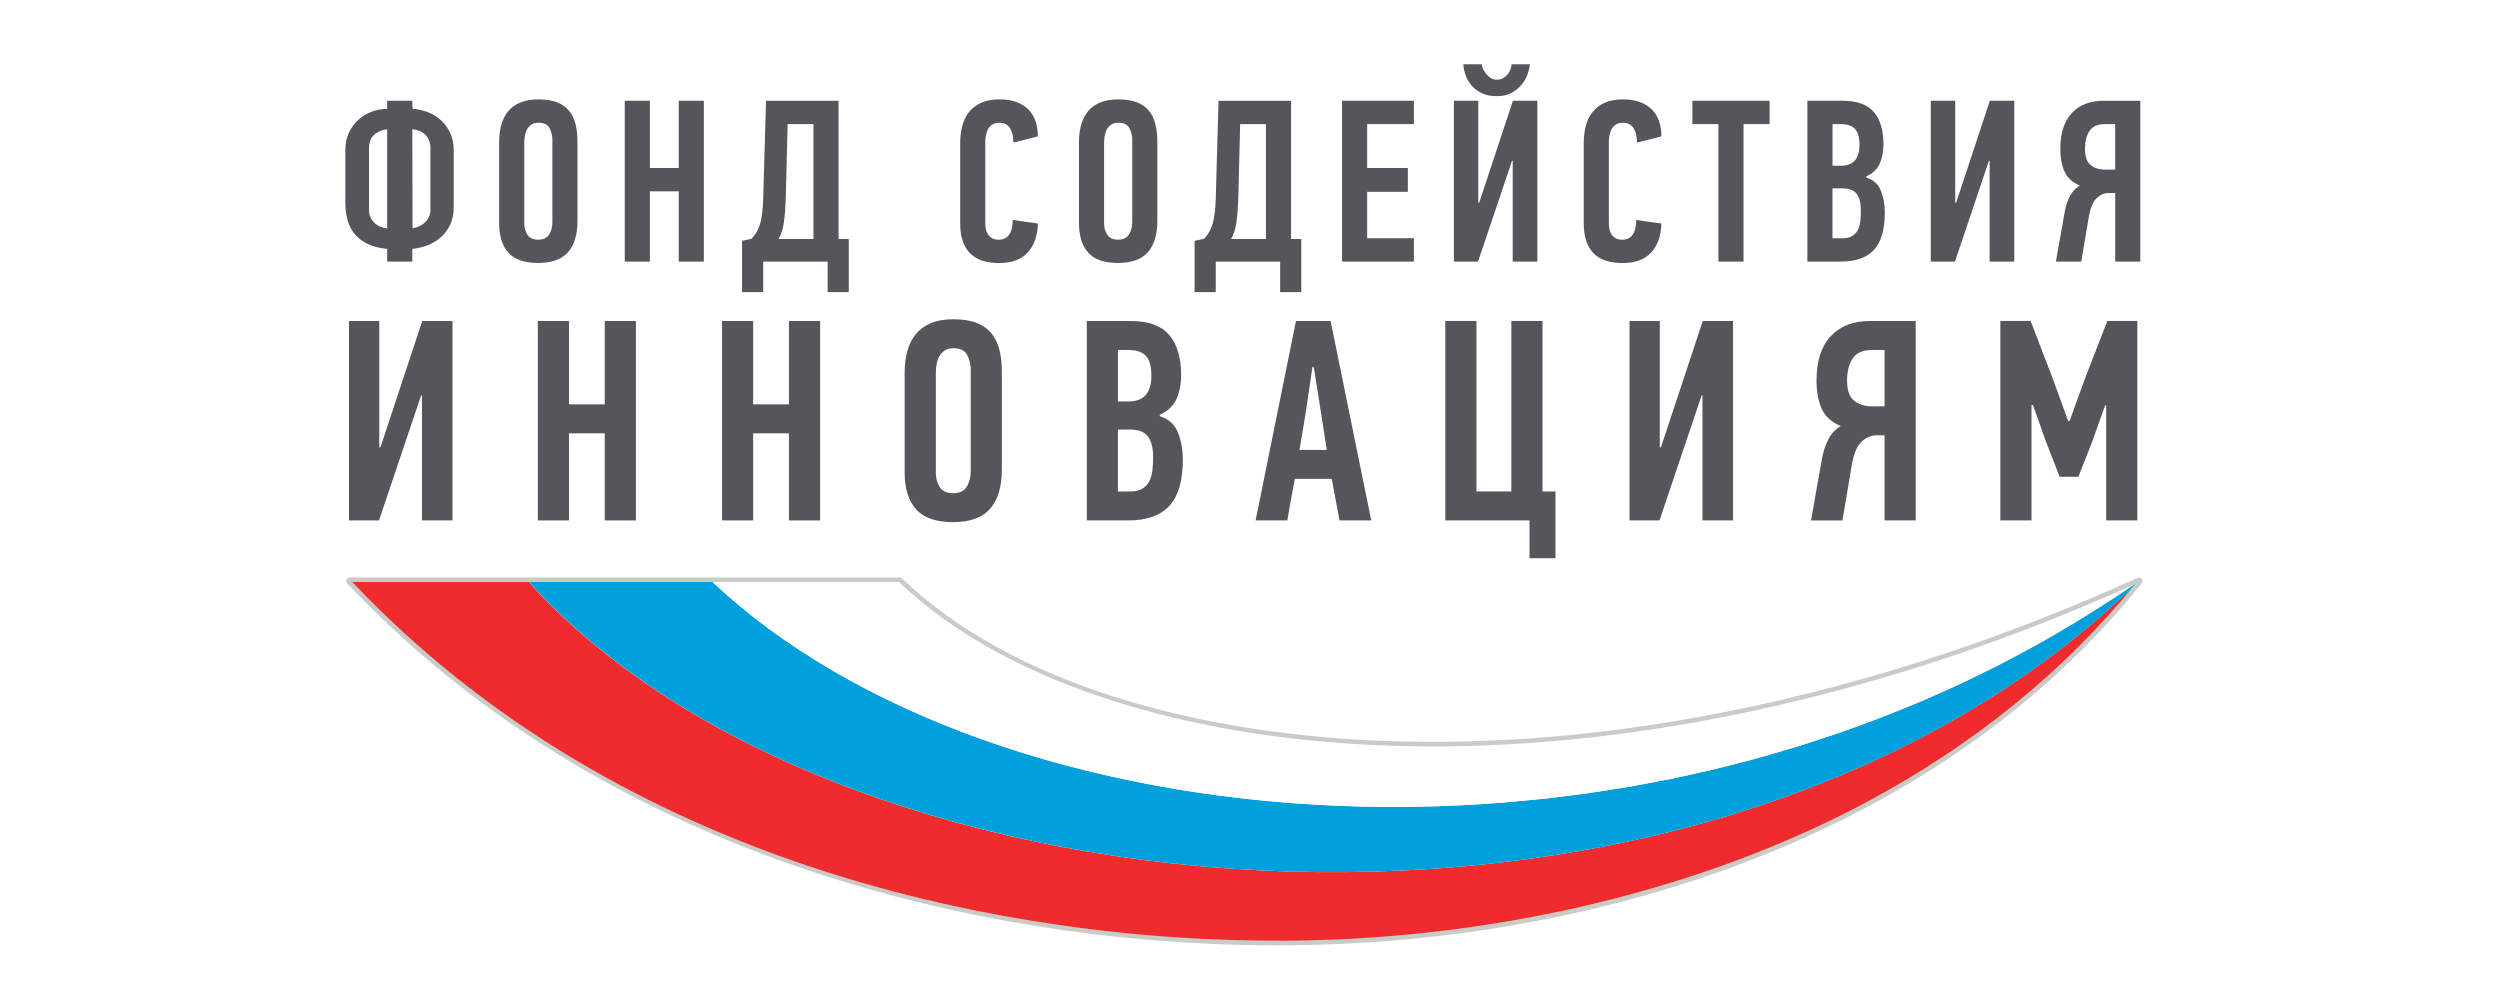 <?xml version="1.0" encoding="UTF-8"?> <svg xmlns="http://www.w3.org/2000/svg" width="160" height="64" viewBox="0 0 160 64" fill="none"><rect width="160" height="64" fill="white"></rect><path d="M29.036 13.281C29.036 13.714 28.956 14.089 28.8 14.405C28.643 14.72 28.44 14.986 28.189 15.203C27.94 15.42 27.657 15.588 27.343 15.706C27.029 15.825 26.711 15.899 26.387 15.928V16.742H24.78V15.928H24.764C24.278 15.88 23.866 15.774 23.529 15.611C23.191 15.448 22.917 15.239 22.703 14.983C22.49 14.726 22.337 14.425 22.242 14.079C22.148 13.734 22.102 13.354 22.102 12.94V9.612C22.102 9.188 22.178 8.813 22.332 8.488C22.485 8.163 22.689 7.887 22.942 7.66C23.196 7.433 23.483 7.261 23.805 7.143C24.127 7.024 24.452 6.965 24.78 6.965V6.447H26.387L26.403 6.965C26.725 6.985 27.045 7.054 27.36 7.171C27.673 7.29 27.955 7.46 28.205 7.682C28.456 7.905 28.657 8.177 28.81 8.502C28.961 8.829 29.037 9.202 29.037 9.626V13.281H29.036ZM24.78 8.268C24.421 8.318 24.139 8.44 23.932 8.638C23.723 8.835 23.618 9.121 23.618 9.496V13.43C23.618 13.617 23.653 13.783 23.723 13.925C23.791 14.067 23.882 14.189 23.991 14.287C24.1 14.386 24.223 14.462 24.363 14.517C24.502 14.572 24.641 14.603 24.78 14.614V8.268ZM27.548 9.496C27.548 9.121 27.438 8.83 27.216 8.623C26.997 8.416 26.721 8.298 26.387 8.268L26.403 14.612C26.53 14.592 26.661 14.553 26.799 14.494C26.936 14.436 27.061 14.356 27.173 14.258C27.285 14.159 27.375 14.04 27.444 13.903C27.513 13.765 27.547 13.608 27.547 13.43V9.496H27.548Z" fill="#55565B"></path><path d="M36.96 14.109C36.96 15.006 36.758 15.684 36.352 16.142C35.947 16.6 35.309 16.83 34.438 16.83C33.568 16.83 32.934 16.611 32.538 16.172C32.142 15.735 31.945 15.1 31.945 14.272V9.096C31.945 8.693 31.992 8.323 32.086 7.987C32.179 7.652 32.324 7.363 32.522 7.122C32.72 6.88 32.98 6.693 33.302 6.561C33.624 6.429 34.006 6.361 34.452 6.361C34.928 6.361 35.325 6.422 35.646 6.546C35.967 6.669 36.224 6.849 36.418 7.085C36.611 7.321 36.75 7.608 36.834 7.943C36.918 8.277 36.96 8.659 36.96 9.082V14.109ZM35.353 8.963C35.353 8.677 35.291 8.421 35.168 8.194C35.043 7.968 34.807 7.854 34.461 7.854C34.271 7.854 34.118 7.896 34 7.98C33.88 8.065 33.789 8.168 33.724 8.291C33.659 8.415 33.613 8.552 33.59 8.705C33.565 8.859 33.553 8.999 33.553 9.127V14.305C33.553 14.57 33.62 14.809 33.754 15.022C33.888 15.233 34.118 15.339 34.446 15.339C34.773 15.339 35.005 15.228 35.146 15.006C35.285 14.784 35.353 14.516 35.353 14.2V8.963Z" fill="#55565B"></path><path d="M43.439 16.742V12.246H41.592V16.742H39.984V6.449H41.592V10.752H43.439V6.449H45.046V16.742H43.439Z" fill="#55565B"></path><path d="M48.845 16.742V18.696H47.492V15.413L48.102 15.28C48.379 14.984 48.568 14.641 48.668 14.252C48.767 13.862 48.827 13.347 48.845 12.706L49.025 6.45H53.667V15.295H54.322V18.697H52.969V16.744H48.845V16.742ZM50.29 12.695C50.27 13.286 50.231 13.795 50.17 14.223C50.111 14.652 49.997 15.008 49.829 15.294H52.061V7.943H50.409L50.29 12.695Z" fill="#55565B"></path><path d="M63.965 6.36C64.392 6.36 64.758 6.417 65.067 6.536C65.374 6.653 65.629 6.817 65.834 7.027C66.036 7.236 66.186 7.486 66.281 7.775C66.375 8.065 66.421 8.382 66.421 8.727L64.858 9.127C64.858 8.754 64.786 8.447 64.644 8.211C64.501 7.974 64.273 7.857 63.958 7.857C63.771 7.857 63.618 7.896 63.502 7.975C63.383 8.055 63.293 8.155 63.229 8.279C63.165 8.402 63.12 8.536 63.095 8.679C63.071 8.822 63.059 8.957 63.059 9.087V14.319C63.059 14.417 63.068 14.525 63.088 14.643C63.107 14.762 63.149 14.873 63.215 14.976C63.279 15.079 63.367 15.167 63.48 15.236C63.592 15.306 63.737 15.341 63.916 15.341C64.507 15.341 64.806 14.917 64.816 14.069C65.084 14.117 65.352 14.159 65.62 14.194C65.888 14.228 66.156 14.265 66.424 14.304C66.404 15.083 66.189 15.7 65.776 16.153C65.364 16.608 64.757 16.834 63.954 16.834C63.101 16.834 62.471 16.62 62.064 16.191C61.657 15.761 61.453 15.133 61.453 14.304V9.169C61.453 8.785 61.495 8.422 61.579 8.083C61.664 7.743 61.805 7.444 62.005 7.188C62.203 6.932 62.462 6.73 62.786 6.582C63.104 6.433 63.497 6.36 63.965 6.36Z" fill="#55565B"></path><path d="M74.071 14.109C74.071 15.006 73.867 15.684 73.462 16.142C73.056 16.6 72.417 16.83 71.547 16.83C70.676 16.83 70.043 16.611 69.647 16.172C69.253 15.735 69.055 15.1 69.055 14.272V9.096C69.055 8.693 69.102 8.323 69.195 7.987C69.29 7.652 69.435 7.363 69.633 7.122C69.833 6.88 70.091 6.693 70.412 6.561C70.734 6.429 71.117 6.361 71.561 6.361C72.037 6.361 72.434 6.422 72.757 6.546C73.078 6.669 73.335 6.849 73.527 7.085C73.721 7.321 73.859 7.608 73.943 7.943C74.028 8.277 74.07 8.659 74.07 9.082V14.109H74.071ZM72.464 8.963C72.464 8.677 72.402 8.421 72.277 8.194C72.154 7.968 71.918 7.854 71.571 7.854C71.382 7.854 71.229 7.896 71.109 7.98C70.989 8.065 70.897 8.168 70.833 8.291C70.768 8.415 70.723 8.552 70.698 8.705C70.673 8.859 70.662 8.999 70.662 9.127V14.305C70.662 14.57 70.729 14.809 70.863 15.022C70.997 15.233 71.228 15.339 71.555 15.339C71.883 15.339 72.115 15.228 72.254 15.006C72.392 14.784 72.463 14.516 72.463 14.2V8.963H72.464Z" fill="#55565B"></path><path d="M77.808 16.742V18.696H76.453V15.413L77.064 15.28C77.342 14.984 77.53 14.641 77.63 14.252C77.728 13.862 77.789 13.347 77.808 12.706L77.986 6.45H82.629V15.295H83.284V18.697H81.93V16.744H77.808V16.742ZM79.251 12.695C79.231 13.286 79.191 13.795 79.131 14.223C79.072 14.652 78.958 15.008 78.79 15.294H81.022V7.943H79.37L79.251 12.695Z" fill="#55565B"></path><path d="M85.891 16.742V6.449H90.489V7.943H87.498V10.752H90.101V12.276H87.498V15.248H90.489V16.742H85.891Z" fill="#55565B"></path><path d="M96.768 10.293L94.595 16.741H93.047V6.449H94.611V12.972H94.67L96.827 6.449H98.391V16.742H96.813V10.293H96.768ZM94.833 4.111C94.843 4.22 94.876 4.33 94.93 4.444C94.985 4.558 95.055 4.663 95.139 4.761C95.223 4.86 95.32 4.942 95.429 5.007C95.538 5.071 95.663 5.102 95.8 5.102C95.95 5.102 96.081 5.071 96.194 5.007C96.31 4.942 96.405 4.861 96.486 4.761C96.565 4.663 96.626 4.558 96.671 4.444C96.715 4.33 96.738 4.22 96.738 4.111H97.914C97.894 4.319 97.839 4.542 97.749 4.785C97.66 5.025 97.527 5.247 97.354 5.45C97.18 5.652 96.968 5.819 96.713 5.954C96.461 6.086 96.155 6.154 95.798 6.154C95.412 6.154 95.084 6.088 94.816 5.954C94.548 5.821 94.33 5.652 94.16 5.45C93.992 5.247 93.867 5.025 93.789 4.785C93.708 4.542 93.664 4.319 93.655 4.111H94.833Z" fill="#55565B"></path><path d="M103.872 6.36C104.299 6.36 104.667 6.417 104.973 6.536C105.28 6.653 105.536 6.817 105.74 7.027C105.943 7.236 106.092 7.486 106.186 7.775C106.281 8.065 106.328 8.382 106.328 8.727L104.766 9.127C104.766 8.754 104.694 8.447 104.552 8.211C104.409 7.974 104.179 7.857 103.866 7.857C103.679 7.857 103.526 7.896 103.409 7.975C103.291 8.055 103.199 8.155 103.137 8.279C103.073 8.402 103.027 8.536 103.004 8.679C102.979 8.822 102.967 8.957 102.967 9.087V14.319C102.967 14.417 102.976 14.525 102.996 14.643C103.015 14.762 103.057 14.873 103.121 14.976C103.185 15.079 103.274 15.167 103.386 15.236C103.5 15.306 103.645 15.341 103.821 15.341C104.412 15.341 104.711 14.917 104.722 14.069C104.99 14.117 105.257 14.159 105.526 14.194C105.794 14.228 106.063 14.265 106.329 14.304C106.309 15.083 106.094 15.7 105.682 16.153C105.271 16.608 104.663 16.834 103.86 16.834C103.007 16.834 102.376 16.62 101.97 16.191C101.564 15.761 101.359 15.133 101.359 14.304V9.169C101.359 8.785 101.401 8.422 101.486 8.083C101.57 7.743 101.71 7.444 101.91 7.188C102.108 6.932 102.368 6.73 102.691 6.582C103.012 6.433 103.406 6.36 103.872 6.36Z" fill="#55565B"></path><path d="M111.586 7.943V16.742H109.979V7.943H108.312V6.449H113.253V7.943H111.586Z" fill="#55565B"></path><path d="M119.437 11.359C119.893 11.506 120.207 11.787 120.375 12.201C120.545 12.615 120.628 13.087 120.628 13.62C120.628 14.695 120.397 15.483 119.937 15.988C119.474 16.491 118.768 16.741 117.815 16.741H115.672V6.449H117.934C118.847 6.449 119.51 6.688 119.923 7.166C120.335 7.644 120.54 8.336 120.54 9.243C120.54 9.716 120.458 10.13 120.296 10.487C120.13 10.841 119.845 11.107 119.438 11.285V11.359H119.437ZM119.006 9.274C119.006 8.801 118.911 8.46 118.724 8.254C118.536 8.047 118.222 7.943 117.786 7.943H117.281V10.605H117.801C118.218 10.605 118.522 10.492 118.716 10.265C118.908 10.037 119.006 9.707 119.006 9.274ZM119.094 13.489C119.094 13.006 119.006 12.646 118.827 12.409C118.648 12.173 118.335 12.054 117.889 12.054H117.279V15.248H117.918C118.175 15.248 118.381 15.201 118.536 15.108C118.69 15.014 118.808 14.889 118.893 14.731C118.977 14.573 119.031 14.386 119.058 14.17C119.083 13.953 119.094 13.725 119.094 13.489Z" fill="#55565B"></path><path d="M127.29 10.293L125.118 16.741H123.57V6.449H125.134V12.972H125.193L127.351 6.449H128.914V16.742H127.337V10.293H127.29Z" fill="#55565B"></path><path d="M131.578 16.742L132.158 13.472C132.227 13.126 132.337 12.812 132.485 12.533C132.634 12.251 132.842 12.031 133.111 11.873C132.634 11.676 132.308 11.378 132.128 10.979C131.951 10.581 131.86 10.099 131.86 9.538C131.86 8.524 132.107 7.755 132.598 7.233C133.087 6.711 133.761 6.45 134.613 6.45H136.98V16.744H135.374V12.351H134.958C134.68 12.351 134.423 12.459 134.191 12.678C133.957 12.895 133.792 13.28 133.692 13.831L133.201 16.744H131.578V16.742ZM134.747 7.943C134.263 7.943 133.923 8.088 133.728 8.379C133.535 8.669 133.439 9.052 133.439 9.524C133.439 10.027 133.561 10.374 133.804 10.567C134.046 10.759 134.358 10.856 134.733 10.856H135.373V7.943H134.747Z" fill="#55565B"></path><path d="M26.95 25.311L24.256 33.307H22.336V20.543H24.274V28.63H24.349L27.024 20.543H28.961V33.307H27.006V25.311H26.95Z" fill="#55565B"></path><path d="M38.704 33.307V27.733H36.416V33.307H34.422V20.543H36.416V25.88H38.704V20.543H40.698V33.307H38.704Z" fill="#55565B"></path><path d="M50.493 33.307V27.733H48.203V33.307H46.211V20.543H48.203V25.88H50.493V20.543H52.486V33.307H50.493Z" fill="#55565B"></path><path d="M64.118 30.043C64.118 31.155 63.867 31.996 63.362 32.565C62.861 33.134 62.07 33.416 60.988 33.416C59.909 33.416 59.125 33.145 58.634 32.601C58.143 32.057 57.898 31.271 57.898 30.244V23.826C57.898 23.325 57.956 22.867 58.075 22.451C58.19 22.035 58.371 21.677 58.617 21.377C58.862 21.077 59.184 20.846 59.584 20.68C59.981 20.515 60.457 20.432 61.008 20.432C61.598 20.432 62.092 20.507 62.491 20.662C62.889 20.815 63.208 21.037 63.448 21.33C63.687 21.624 63.858 21.979 63.963 22.395C64.067 22.81 64.12 23.281 64.12 23.806V30.043H64.118ZM62.125 23.66C62.125 23.306 62.047 22.988 61.894 22.707C61.74 22.426 61.448 22.285 61.018 22.285C60.782 22.285 60.594 22.337 60.446 22.442C60.298 22.545 60.184 22.673 60.104 22.826C60.023 22.979 59.969 23.149 59.939 23.34C59.908 23.529 59.894 23.704 59.894 23.864V30.282C59.894 30.611 59.977 30.908 60.142 31.171C60.309 31.433 60.595 31.565 61.001 31.565C61.408 31.565 61.696 31.427 61.867 31.152C62.039 30.877 62.126 30.544 62.126 30.152V23.66H62.125Z" fill="#55565B"></path><path d="M74.224 26.631C74.79 26.816 75.178 27.164 75.387 27.677C75.596 28.191 75.7 28.777 75.7 29.436C75.7 30.769 75.413 31.748 74.843 32.371C74.27 32.995 73.394 33.307 72.213 33.307H69.555V20.543H72.362C73.493 20.543 74.314 20.84 74.825 21.432C75.335 22.026 75.592 22.884 75.592 24.009C75.592 24.597 75.49 25.109 75.287 25.55C75.084 25.991 74.73 26.32 74.227 26.541V26.631H74.224ZM73.689 24.045C73.689 23.457 73.572 23.035 73.34 22.779C73.106 22.523 72.718 22.395 72.177 22.395H71.549V25.695H72.194C72.712 25.695 73.089 25.555 73.33 25.273C73.569 24.992 73.689 24.584 73.689 24.045ZM73.8 29.272C73.8 28.674 73.689 28.227 73.468 27.933C73.246 27.639 72.858 27.492 72.305 27.492H71.547V31.454H72.341C72.66 31.454 72.916 31.396 73.106 31.279C73.298 31.163 73.444 31.007 73.55 30.811C73.655 30.616 73.722 30.383 73.753 30.115C73.784 29.847 73.8 29.566 73.8 29.272Z" fill="#55565B"></path><path d="M85.73 33.307L85.231 30.649H82.869C82.782 31.088 82.699 31.532 82.62 31.977C82.54 32.424 82.464 32.868 82.389 33.307H80.359C80.79 31.168 81.22 29.041 81.65 26.925C82.08 24.809 82.512 22.682 82.942 20.543H85.158L87.76 33.307H85.73ZM83.995 23.495C83.872 24.375 83.742 25.253 83.608 26.127C83.471 27 83.324 27.891 83.164 28.796H84.916L84.085 23.495H83.995Z" fill="#55565B"></path><path d="M98.72 20.543V31.454H99.551V35.726H97.889V33.306H92.5V20.541H94.494V31.452H96.726V20.541H98.72V20.543Z" fill="#55565B"></path><path d="M108.902 25.311L106.208 33.307H104.289V20.543H106.227V28.63H106.3L108.977 20.543H110.914V33.307H108.958V25.311H108.902Z" fill="#55565B"></path><path d="M115.906 33.307L116.626 29.25C116.712 28.822 116.848 28.433 117.032 28.085C117.217 27.736 117.476 27.463 117.807 27.267C117.217 27.023 116.81 26.653 116.589 26.159C116.368 25.664 116.257 25.069 116.257 24.372C116.257 23.114 116.561 22.16 117.169 21.513C117.779 20.866 118.613 20.543 119.671 20.543H122.605V33.307H120.613V27.86H120.097C119.751 27.86 119.434 27.994 119.146 28.264C118.856 28.533 118.65 29.01 118.527 29.696L117.917 33.309H115.906V33.307ZM119.838 22.395C119.235 22.395 118.812 22.575 118.574 22.936C118.333 23.297 118.213 23.768 118.213 24.356C118.213 24.98 118.365 25.411 118.666 25.648C118.966 25.886 119.351 26.006 119.819 26.006H120.613V22.395H119.838Z" fill="#55565B"></path><path d="M131.819 30.519L130.9 28.153L130.109 25.916H130.016V33.306H128.023V20.541H129.961L131.353 24.172L132.362 26.941H132.454L133.487 24.098L134.872 20.54H136.789V33.304H134.797V25.95H134.724L133.916 28.224L133.015 30.516H131.819V30.519Z" fill="#55565B"></path><path d="M33.783 37.183H22.375C37.545 53.275 59.256 59.389 77.503 60.186C78.354 60.222 79.194 60.245 80.03 60.259C80.281 60.262 80.53 60.265 80.78 60.267C81.54 60.275 82.3 60.278 83.045 60.269C94.885 60.097 108.036 57.515 119.474 51.405C126.035 47.898 132.035 43.233 136.896 37.184C136.896 37.184 136.896 37.184 136.894 37.186C109.222 64.324 53.887 59.625 33.783 37.183Z" fill="#EF2B2D"></path><path d="M136.905 37.184C136.891 37.192 136.879 37.202 136.866 37.211C136.433 37.514 136.029 37.788 135.649 38.041C135.429 38.186 135.221 38.324 135.017 38.453C134.847 38.564 134.673 38.667 134.503 38.777C133.929 39.145 133.352 39.513 132.771 39.864C132.548 39.999 132.323 40.127 132.099 40.26C131.505 40.611 130.909 40.958 130.309 41.291C130.089 41.413 129.868 41.527 129.648 41.647C129.037 41.979 128.426 42.307 127.809 42.619C127.592 42.729 127.372 42.832 127.156 42.941C126.53 43.252 125.905 43.559 125.274 43.851C125.059 43.951 124.842 44.043 124.625 44.142C123.988 44.431 123.35 44.715 122.708 44.987C122.491 45.078 122.273 45.162 122.056 45.251C121.411 45.517 120.766 45.779 120.116 46.026C119.894 46.111 119.671 46.189 119.45 46.27C118.801 46.511 118.151 46.75 117.498 46.973C117.271 47.053 117.04 47.123 116.812 47.198C116.164 47.414 115.514 47.629 114.862 47.83C114.623 47.903 114.383 47.967 114.145 48.039C113.501 48.23 112.856 48.42 112.21 48.595C111.956 48.664 111.702 48.723 111.448 48.791C110.814 48.956 110.181 49.122 109.545 49.272C109.272 49.336 108.997 49.392 108.725 49.455C108.106 49.595 107.487 49.736 106.868 49.862C106.573 49.922 106.279 49.972 105.982 50.03C105.384 50.145 104.785 50.263 104.187 50.366C103.856 50.422 103.526 50.467 103.195 50.52C102.631 50.611 102.066 50.705 101.502 50.783C101.122 50.838 100.743 50.877 100.363 50.925C99.848 50.991 99.334 51.061 98.819 51.117C98.345 51.169 97.873 51.206 97.401 51.25C96.981 51.289 96.56 51.335 96.141 51.367C95.248 51.438 94.358 51.494 93.469 51.538C93.468 51.538 93.466 51.538 93.466 51.538C92.945 51.563 92.426 51.583 91.909 51.599C91.899 51.599 91.891 51.6 91.882 51.6C91.371 51.616 90.862 51.627 90.353 51.633C90.336 51.633 90.319 51.633 90.301 51.635C89.802 51.641 89.304 51.642 88.806 51.641C88.777 51.641 88.749 51.639 88.721 51.639C88.234 51.636 87.748 51.63 87.263 51.619C87.227 51.619 87.191 51.617 87.155 51.616C86.678 51.605 86.203 51.591 85.727 51.572C85.684 51.571 85.64 51.569 85.595 51.566C85.129 51.547 84.664 51.524 84.201 51.497C84.148 51.494 84.097 51.491 84.044 51.486C83.59 51.46 83.138 51.43 82.688 51.396C82.622 51.391 82.557 51.385 82.49 51.38C82.052 51.346 81.615 51.31 81.18 51.269C81.107 51.263 81.034 51.253 80.96 51.247C80.535 51.206 80.109 51.163 79.687 51.116C79.603 51.106 79.518 51.096 79.434 51.086C79.023 51.039 78.611 50.991 78.201 50.936C78.111 50.925 78.02 50.913 77.93 50.9C77.529 50.847 77.13 50.792 76.733 50.733C76.631 50.717 76.531 50.702 76.43 50.686C76.045 50.627 75.66 50.567 75.276 50.503C75.166 50.484 75.057 50.464 74.946 50.445C74.573 50.381 74.202 50.317 73.833 50.247C73.715 50.225 73.599 50.202 73.481 50.18C73.121 50.111 72.762 50.041 72.405 49.967C72.277 49.941 72.151 49.913 72.023 49.886C71.678 49.814 71.335 49.741 70.994 49.663C70.857 49.631 70.721 49.599 70.584 49.567C70.254 49.491 69.925 49.414 69.597 49.334C69.454 49.298 69.312 49.263 69.169 49.225C68.851 49.145 68.534 49.066 68.219 48.981C68.065 48.941 67.914 48.897 67.761 48.855C67.46 48.773 67.158 48.691 66.86 48.605C66.699 48.559 66.542 48.511 66.381 48.462C66.093 48.378 65.801 48.292 65.516 48.203C65.354 48.153 65.193 48.1 65.031 48.048C64.751 47.959 64.472 47.87 64.194 47.778C64.026 47.722 63.859 47.664 63.692 47.606C63.426 47.514 63.157 47.425 62.894 47.329C62.719 47.269 62.548 47.203 62.373 47.139C62.119 47.045 61.865 46.954 61.614 46.858C61.433 46.789 61.257 46.718 61.078 46.648C60.836 46.553 60.595 46.461 60.356 46.364C60.172 46.289 59.993 46.212 59.81 46.136C59.58 46.04 59.349 45.945 59.121 45.846C58.934 45.765 58.75 45.681 58.565 45.599C58.347 45.503 58.125 45.407 57.91 45.307C57.721 45.22 57.536 45.131 57.349 45.043C57.14 44.943 56.93 44.848 56.724 44.746C56.532 44.653 56.343 44.556 56.153 44.46C55.957 44.362 55.757 44.265 55.564 44.163C55.372 44.063 55.184 43.962 54.993 43.86C54.805 43.76 54.615 43.66 54.428 43.559C54.236 43.454 54.05 43.346 53.862 43.238C53.682 43.137 53.5 43.035 53.321 42.932C53.129 42.819 52.942 42.705 52.753 42.591C52.583 42.49 52.41 42.388 52.242 42.283C52.053 42.168 51.871 42.047 51.685 41.93C51.52 41.825 51.355 41.722 51.193 41.616C51.001 41.491 50.816 41.363 50.627 41.235C50.476 41.132 50.323 41.032 50.173 40.928C49.98 40.794 49.793 40.657 49.603 40.521C49.464 40.421 49.321 40.321 49.183 40.219C48.996 40.08 48.812 39.938 48.628 39.797C48.494 39.694 48.357 39.592 48.225 39.489C48.036 39.341 47.852 39.189 47.666 39.038C47.545 38.938 47.419 38.839 47.299 38.739C47.102 38.575 46.914 38.409 46.722 38.242C46.617 38.152 46.51 38.062 46.405 37.97C46.114 37.711 45.827 37.447 45.546 37.181H33.797C53.898 59.625 109.233 64.324 136.905 37.184Z" fill="#00A0DC"></path><path d="M92.383 47.701C92.168 47.703 91.951 47.703 91.737 47.703C91.641 47.703 91.547 47.701 91.451 47.701C91.137 47.7 90.826 47.698 90.515 47.692C90.345 47.69 90.175 47.686 90.005 47.683C89.698 47.676 89.394 47.669 89.091 47.659C88.919 47.654 88.749 47.648 88.579 47.64C88.28 47.63 87.982 47.617 87.686 47.601C87.514 47.592 87.343 47.583 87.171 47.573C86.88 47.558 86.59 47.54 86.302 47.52C86.129 47.509 85.957 47.497 85.784 47.484C85.502 47.462 85.22 47.442 84.939 47.417C84.763 47.401 84.588 47.386 84.414 47.37C84.139 47.343 83.867 47.319 83.595 47.29C83.419 47.272 83.245 47.253 83.07 47.234C82.805 47.204 82.54 47.175 82.276 47.142C82.097 47.12 81.919 47.097 81.742 47.073C81.486 47.04 81.232 47.006 80.979 46.972C80.799 46.945 80.619 46.919 80.439 46.892C80.192 46.856 79.946 46.817 79.701 46.779C79.52 46.75 79.339 46.718 79.159 46.687C78.92 46.647 78.683 46.608 78.448 46.564C78.264 46.531 78.083 46.495 77.901 46.461C77.673 46.417 77.444 46.373 77.218 46.328C77.032 46.29 76.85 46.251 76.666 46.214C76.448 46.167 76.228 46.121 76.011 46.073C75.824 46.031 75.639 45.987 75.453 45.943C75.246 45.895 75.037 45.846 74.831 45.796C74.641 45.749 74.454 45.703 74.265 45.654C74.067 45.603 73.869 45.553 73.674 45.501C73.483 45.45 73.296 45.396 73.105 45.343C72.917 45.292 72.728 45.239 72.541 45.185C72.349 45.129 72.162 45.071 71.974 45.015C71.793 44.96 71.612 44.906 71.433 44.849C71.242 44.79 71.055 44.727 70.867 44.665C70.695 44.609 70.521 44.553 70.351 44.495C70.16 44.431 69.974 44.363 69.786 44.296C69.623 44.238 69.457 44.181 69.295 44.121C69.107 44.052 68.921 43.981 68.734 43.909C68.578 43.849 68.421 43.791 68.266 43.73C68.079 43.656 67.895 43.581 67.71 43.505C67.56 43.444 67.411 43.385 67.264 43.323C67.08 43.245 66.898 43.165 66.717 43.085C66.575 43.023 66.432 42.962 66.291 42.898C66.107 42.815 65.927 42.729 65.746 42.643C65.613 42.58 65.478 42.518 65.347 42.455C65.164 42.368 64.985 42.276 64.806 42.187C64.681 42.123 64.553 42.062 64.43 41.998C64.249 41.904 64.073 41.807 63.895 41.712C63.778 41.647 63.658 41.585 63.543 41.521C63.367 41.422 63.194 41.322 63.021 41.222C62.908 41.158 62.795 41.094 62.684 41.029C62.511 40.925 62.343 40.821 62.173 40.716C62.068 40.652 61.961 40.588 61.858 40.522C61.689 40.414 61.524 40.305 61.359 40.197C61.259 40.132 61.158 40.068 61.061 40C60.894 39.888 60.734 39.772 60.572 39.657C60.481 39.593 60.388 39.53 60.299 39.464C60.137 39.347 59.979 39.227 59.82 39.106C59.736 39.042 59.649 38.98 59.565 38.914C59.403 38.788 59.245 38.658 59.088 38.53C59.014 38.47 58.938 38.411 58.865 38.352C58.692 38.206 58.523 38.059 58.356 37.913C58.303 37.866 58.249 37.822 58.197 37.775C57.981 37.58 57.769 37.383 57.563 37.184H47.591H45.531C45.812 37.45 46.097 37.714 46.39 37.974C46.493 38.066 46.601 38.155 46.707 38.245C46.898 38.413 47.087 38.58 47.283 38.742C47.404 38.842 47.53 38.941 47.651 39.041C47.837 39.191 48.019 39.344 48.209 39.492C48.342 39.597 48.479 39.697 48.613 39.8C48.797 39.941 48.98 40.083 49.168 40.222C49.305 40.324 49.449 40.422 49.587 40.524C49.778 40.66 49.965 40.797 50.158 40.932C50.308 41.035 50.461 41.135 50.612 41.238C50.8 41.365 50.986 41.494 51.178 41.619C51.34 41.726 51.507 41.829 51.67 41.933C51.856 42.052 52.04 42.171 52.227 42.287C52.395 42.391 52.568 42.491 52.738 42.594C52.927 42.709 53.114 42.823 53.306 42.935C53.483 43.038 53.666 43.138 53.846 43.241C54.035 43.349 54.222 43.457 54.412 43.562C54.599 43.663 54.79 43.763 54.978 43.863C55.169 43.965 55.357 44.066 55.549 44.166C55.744 44.268 55.942 44.365 56.138 44.463C56.328 44.559 56.517 44.656 56.709 44.749C56.914 44.851 57.125 44.948 57.334 45.046C57.521 45.134 57.706 45.224 57.895 45.31C58.112 45.41 58.331 45.506 58.55 45.603C58.735 45.684 58.919 45.768 59.106 45.85C59.334 45.946 59.565 46.042 59.795 46.139C59.978 46.215 60.158 46.292 60.341 46.367C60.58 46.464 60.823 46.557 61.063 46.651C61.24 46.72 61.418 46.792 61.599 46.861C61.85 46.956 62.104 47.048 62.358 47.142C62.531 47.204 62.704 47.27 62.879 47.333C63.142 47.426 63.41 47.517 63.677 47.609C63.844 47.665 64.011 47.725 64.179 47.781C64.457 47.873 64.737 47.962 65.016 48.051C65.178 48.103 65.337 48.156 65.501 48.206C65.788 48.295 66.078 48.381 66.366 48.465C66.525 48.512 66.684 48.562 66.845 48.608C67.144 48.695 67.445 48.776 67.746 48.858C67.899 48.9 68.05 48.944 68.204 48.984C68.519 49.069 68.835 49.148 69.153 49.228C69.297 49.264 69.439 49.302 69.582 49.337C69.91 49.417 70.24 49.495 70.569 49.57C70.706 49.602 70.842 49.634 70.979 49.666C71.32 49.742 71.665 49.816 72.008 49.889C72.136 49.916 72.262 49.944 72.39 49.97C72.747 50.044 73.105 50.114 73.465 50.183C73.582 50.205 73.699 50.23 73.818 50.25C74.187 50.319 74.558 50.385 74.931 50.449C75.041 50.467 75.151 50.488 75.261 50.506C75.645 50.571 76.028 50.63 76.415 50.689C76.516 50.705 76.616 50.721 76.717 50.736C77.115 50.795 77.516 50.85 77.915 50.903C78.005 50.916 78.095 50.928 78.186 50.939C78.596 50.994 79.006 51.041 79.419 51.089C79.503 51.099 79.587 51.11 79.671 51.119C80.094 51.166 80.519 51.21 80.945 51.25C81.018 51.257 81.092 51.266 81.165 51.272C81.6 51.313 82.036 51.349 82.474 51.383C82.54 51.388 82.605 51.394 82.672 51.399C83.123 51.433 83.575 51.463 84.029 51.489C84.082 51.492 84.133 51.497 84.186 51.5C84.649 51.527 85.115 51.549 85.58 51.569C85.623 51.571 85.667 51.572 85.712 51.575C86.188 51.594 86.663 51.61 87.14 51.619C87.176 51.621 87.212 51.622 87.248 51.622C87.733 51.633 88.219 51.639 88.705 51.642C88.734 51.642 88.761 51.644 88.791 51.644C89.288 51.646 89.787 51.644 90.286 51.638C90.303 51.636 90.32 51.636 90.338 51.636C90.846 51.63 91.356 51.619 91.867 51.603C91.876 51.603 91.884 51.602 91.893 51.602C92.412 51.586 92.932 51.566 93.451 51.541C93.452 51.541 93.452 51.541 93.454 51.541C94.342 51.497 95.233 51.441 96.126 51.371C96.545 51.338 96.966 51.292 97.385 51.253C97.858 51.21 98.33 51.172 98.804 51.121C99.319 51.064 99.833 50.994 100.347 50.928C100.728 50.88 101.107 50.839 101.487 50.786C102.051 50.708 102.616 50.614 103.18 50.524C103.51 50.471 103.841 50.425 104.171 50.369C104.77 50.267 105.369 50.149 105.967 50.033C106.262 49.977 106.557 49.925 106.853 49.866C107.472 49.739 108.091 49.599 108.709 49.458C108.982 49.397 109.257 49.341 109.529 49.275C110.165 49.125 110.798 48.959 111.433 48.794C111.687 48.727 111.941 48.667 112.195 48.598C112.842 48.423 113.486 48.233 114.13 48.042C114.368 47.97 114.608 47.906 114.847 47.833C115.498 47.633 116.149 47.419 116.797 47.201C117.026 47.125 117.255 47.054 117.483 46.976C118.136 46.753 118.785 46.514 119.435 46.273C119.656 46.192 119.879 46.114 120.1 46.029C120.75 45.781 121.396 45.52 122.041 45.254C122.258 45.165 122.476 45.081 122.693 44.99C123.335 44.72 123.974 44.434 124.61 44.145C124.827 44.048 125.044 43.954 125.259 43.854C125.89 43.562 126.515 43.255 127.14 42.944C127.359 42.837 127.577 42.733 127.794 42.623C128.411 42.309 129.022 41.982 129.633 41.651C129.853 41.53 130.074 41.416 130.294 41.294C130.894 40.961 131.49 40.613 132.084 40.263C132.307 40.13 132.533 40.002 132.756 39.867C133.339 39.516 133.914 39.15 134.488 38.78C134.87 38.535 135.256 38.297 135.635 38.044C136.043 37.772 136.447 37.495 136.852 37.214C136.857 37.211 136.863 37.206 136.868 37.203C136.876 37.198 136.884 37.194 136.891 37.188C134.664 38.197 132.452 39.128 130.258 39.982C116.565 45.307 103.63 47.617 92.383 47.701Z" fill="white"></path><path d="M137.092 37.053C137.076 37.031 137.054 37.011 137.029 36.994C137.004 36.978 136.978 36.97 136.961 36.966C136.928 36.958 136.858 36.958 136.811 36.98C134.615 37.975 132.387 38.913 130.19 39.767C117.459 44.72 104.387 47.384 92.387 47.475C92.173 47.478 91.955 47.478 91.743 47.478C77.007 47.478 64.612 43.666 57.737 37.022C57.695 36.981 57.635 36.958 57.578 36.958H22.385C22.295 36.958 22.214 37.009 22.176 37.091C22.139 37.172 22.154 37.267 22.217 37.334C29.277 44.823 38.191 50.642 48.712 54.627C57.539 57.973 67.494 59.972 77.504 60.408C78.891 60.469 80.302 60.5 81.697 60.5C82.149 60.5 82.608 60.497 83.057 60.491C89.313 60.4 95.509 59.656 101.472 58.279C108.035 56.765 114.13 54.518 119.591 51.599C126.586 47.861 132.471 43.059 137.079 37.325C137.081 37.323 137.082 37.322 137.082 37.32C137.084 37.319 137.086 37.317 137.086 37.316C137.103 37.291 137.115 37.267 137.123 37.233H137.124C137.134 37.202 137.134 37.167 137.126 37.131C137.12 37.103 137.107 37.077 137.092 37.053ZM79.239 46.769C79.39 46.795 79.543 46.82 79.696 46.845C79.94 46.884 80.187 46.922 80.433 46.959L80.453 46.962C80.626 46.989 80.799 47.014 80.974 47.039C81.227 47.075 81.482 47.108 81.736 47.14C81.914 47.164 82.093 47.187 82.272 47.209C82.536 47.242 82.801 47.272 83.079 47.301C83.25 47.32 83.42 47.339 83.593 47.358C83.864 47.386 84.137 47.412 84.411 47.437L84.534 47.448C84.669 47.461 84.803 47.473 84.937 47.484C85.216 47.508 85.499 47.529 85.782 47.551C85.955 47.564 86.126 47.576 86.299 47.589C86.588 47.609 86.879 47.626 87.171 47.642C87.342 47.651 87.514 47.661 87.685 47.67C87.981 47.684 88.281 47.697 88.58 47.709L88.706 47.714C88.834 47.719 88.963 47.723 89.091 47.728C89.395 47.737 89.701 47.745 90.011 47.751C90.179 47.755 90.348 47.758 90.518 47.761C90.829 47.766 91.141 47.769 91.454 47.769L91.687 47.77C91.919 47.772 92.151 47.772 92.387 47.77C104.422 47.679 117.532 45.007 130.296 40.041C132.41 39.219 134.549 38.32 136.663 37.367C132.109 42.966 126.32 47.667 119.448 51.339C109.119 56.857 96.194 60.003 83.052 60.195C82.416 60.203 81.775 60.209 81.122 60.198L80.788 60.194C80.539 60.192 80.29 60.191 80.039 60.186C79.08 60.169 78.279 60.145 77.515 60.112C64.526 59.545 40.138 55.817 22.547 37.25H57.547C57.741 37.439 57.949 37.631 58.162 37.824C58.189 37.847 58.217 37.872 58.245 37.895C58.272 37.917 58.296 37.939 58.321 37.961C58.49 38.109 58.657 38.256 58.831 38.402C58.875 38.438 58.92 38.474 58.964 38.51L59.123 38.638C59.258 38.749 59.392 38.858 59.533 38.966C59.584 39.007 59.637 39.045 59.69 39.085L59.868 39.219C60 39.319 60.131 39.419 60.267 39.517C60.323 39.558 60.382 39.599 60.44 39.639L60.605 39.755C60.745 39.855 60.887 39.955 61.031 40.053C61.092 40.096 61.155 40.136 61.218 40.177L61.38 40.283C61.528 40.382 61.676 40.48 61.829 40.575C61.898 40.619 61.969 40.663 62.039 40.705L62.209 40.81C62.357 40.902 62.505 40.993 62.657 41.083C62.728 41.126 62.802 41.168 62.875 41.21L63.098 41.338C63.237 41.418 63.375 41.497 63.516 41.577C63.594 41.621 63.675 41.663 63.754 41.707L63.996 41.837C64.131 41.91 64.266 41.983 64.404 42.054C64.482 42.094 64.562 42.133 64.641 42.174L64.897 42.302C65.037 42.373 65.177 42.444 65.321 42.513C65.408 42.555 65.499 42.598 65.587 42.64L65.812 42.745C65.963 42.816 66.114 42.887 66.267 42.957C66.353 42.995 66.439 43.032 66.524 43.071L66.838 43.209C66.972 43.268 67.106 43.326 67.242 43.384C67.338 43.424 67.438 43.465 67.536 43.505L67.821 43.621C67.962 43.679 68.102 43.735 68.245 43.791C68.35 43.832 68.454 43.873 68.56 43.912L68.793 44.001C68.953 44.062 69.112 44.123 69.274 44.182C69.391 44.224 69.51 44.267 69.628 44.309L69.815 44.374C69.987 44.435 70.158 44.496 70.331 44.556C70.451 44.596 70.573 44.637 70.696 44.676L70.942 44.757C71.098 44.809 71.256 44.86 71.415 44.91C71.544 44.951 71.673 44.99 71.804 45.031L72.102 45.121C72.242 45.164 72.383 45.207 72.525 45.248C72.673 45.29 72.822 45.332 72.972 45.374L73.106 45.412C73.29 45.464 73.472 45.515 73.659 45.565C73.834 45.612 74.01 45.656 74.186 45.701L74.367 45.748C74.517 45.787 74.667 45.825 74.819 45.862C75.022 45.912 75.225 45.959 75.441 46.009L75.55 46.034C75.7 46.07 75.85 46.104 76.001 46.139C76.213 46.186 76.428 46.231 76.656 46.279L76.731 46.295C76.89 46.328 77.047 46.362 77.208 46.395C77.434 46.44 77.661 46.484 77.89 46.528L78.006 46.55C78.149 46.578 78.293 46.604 78.438 46.631C78.66 46.672 78.885 46.709 79.109 46.748L79.239 46.769Z" fill="#CACAC7"></path></svg> 